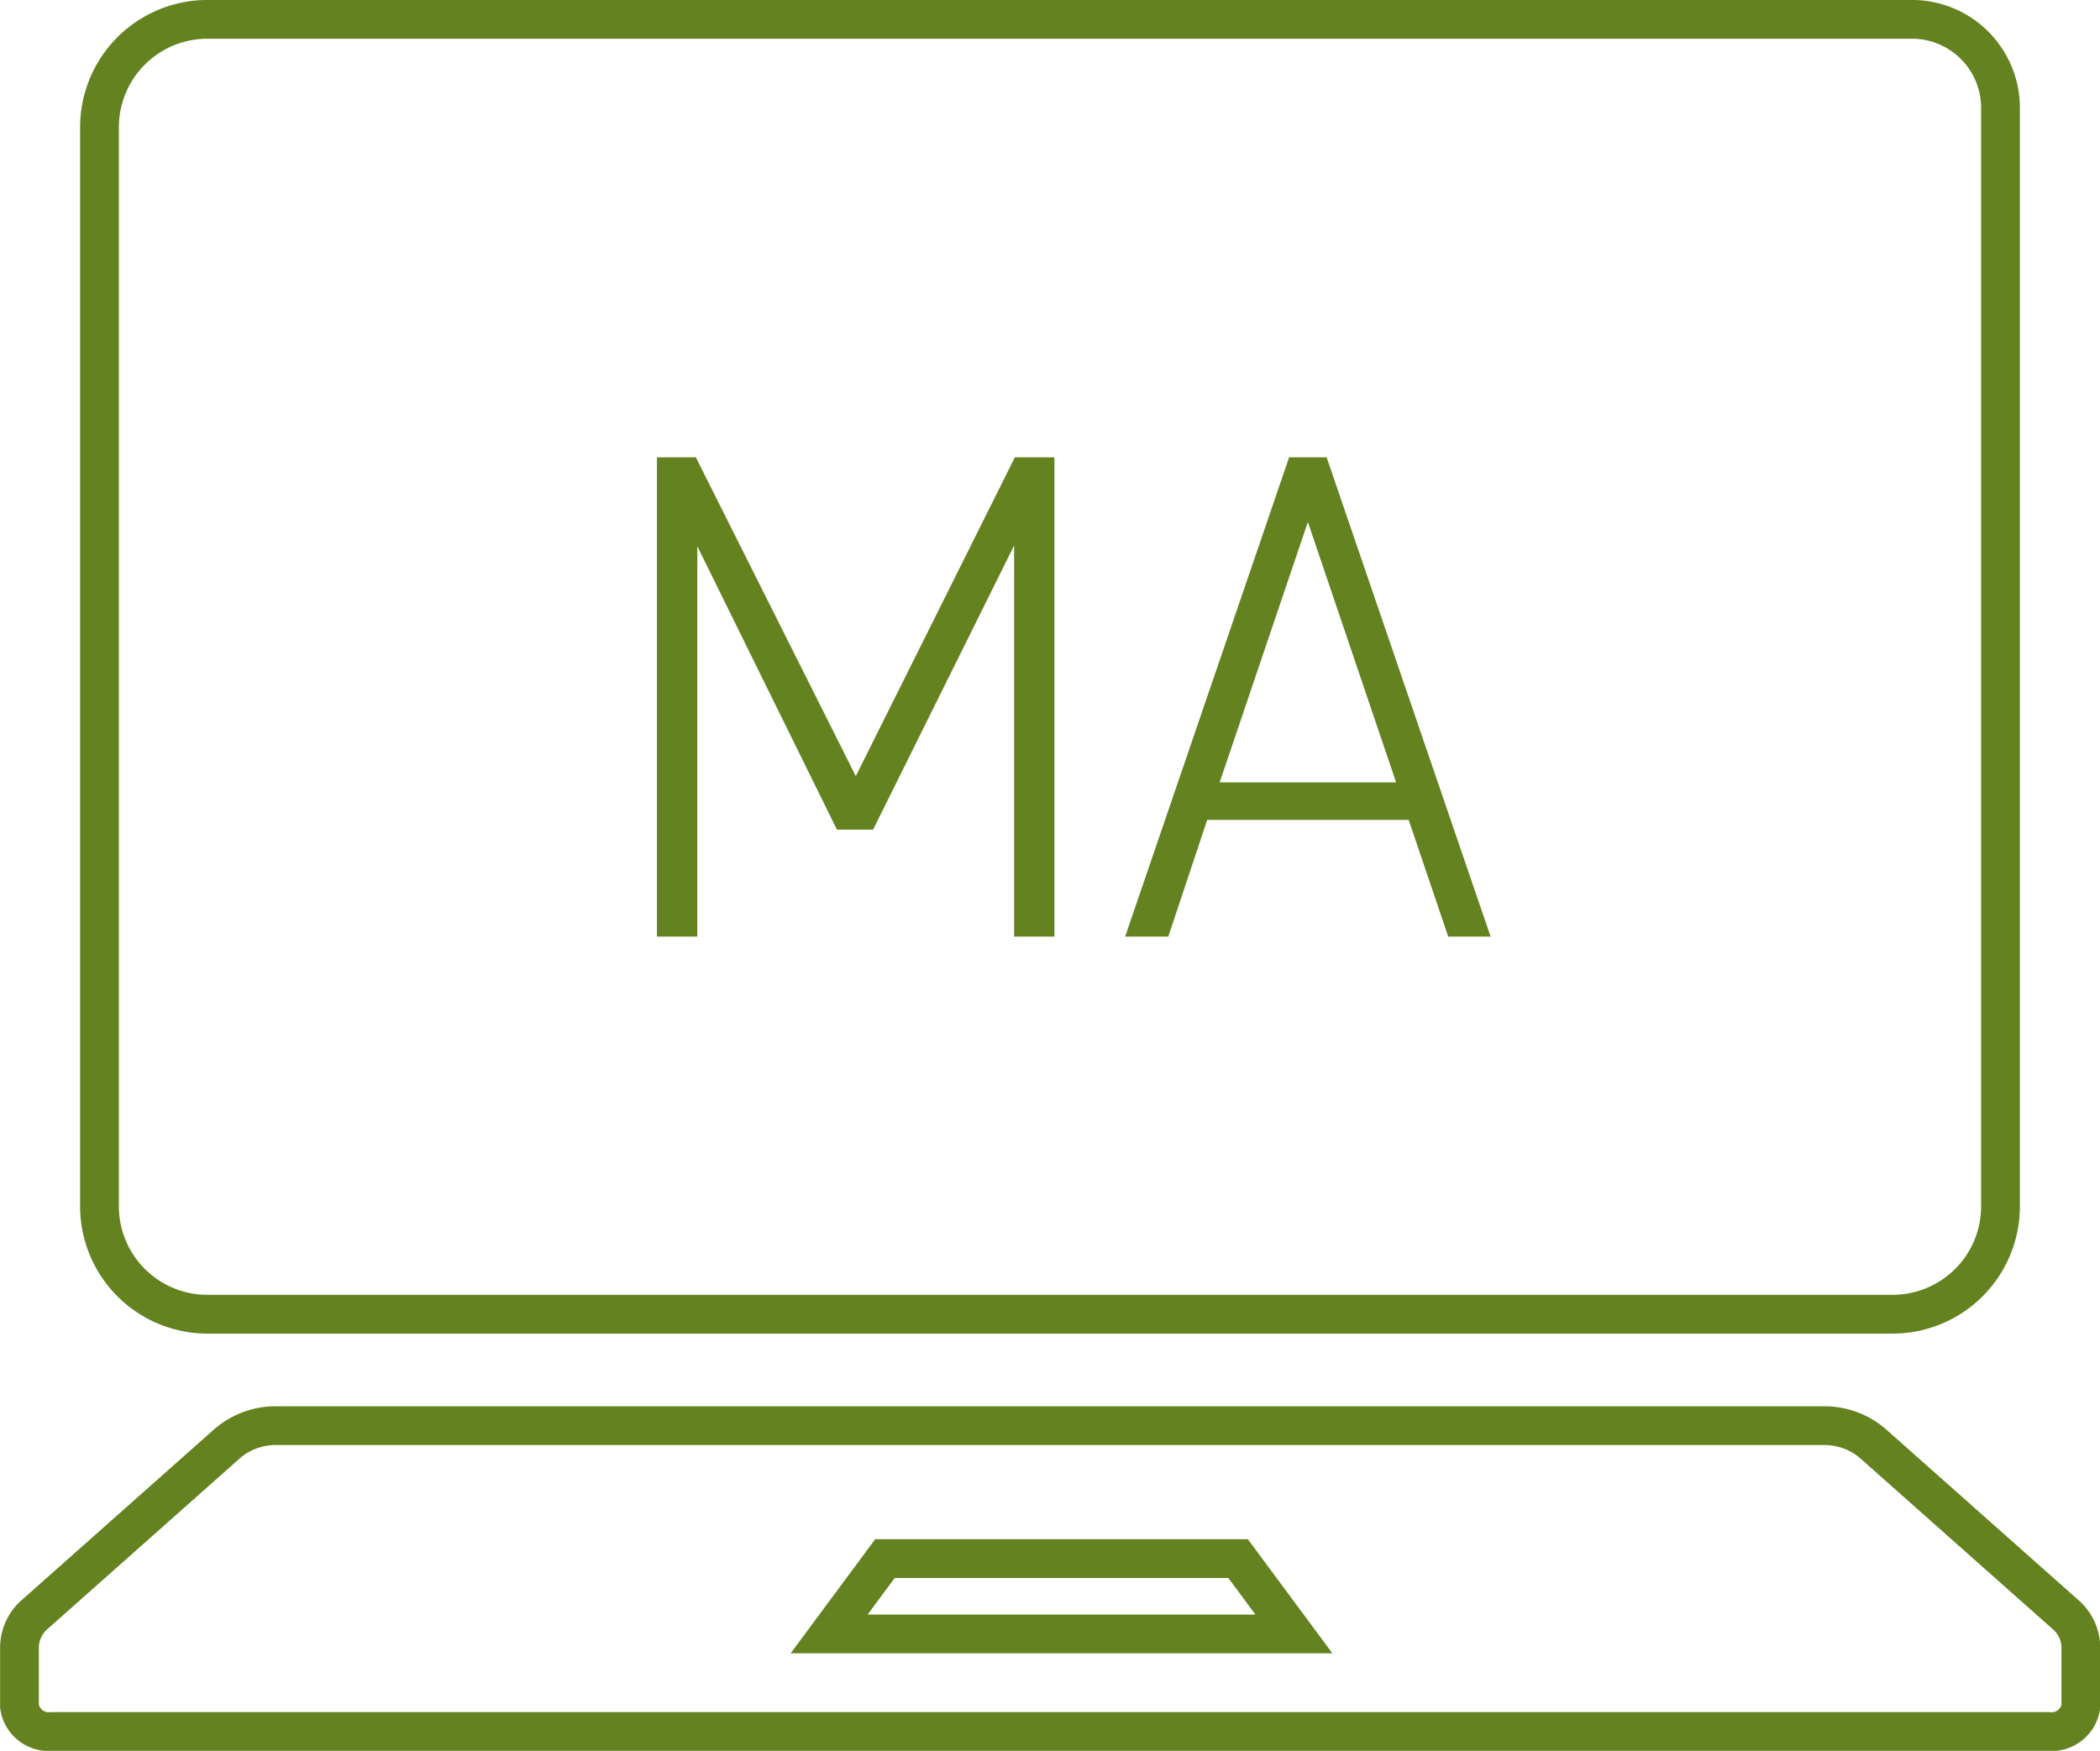 <svg xmlns="http://www.w3.org/2000/svg" width="90.301" height="75.304"><path d="M36.799 33.382l6.841-13.713h1.7v20.614h-1.733v-16.82l-6.064 12.219h-1.554l-6.005-12.189v16.79h-1.735V19.669h1.673zM48.382 40.283l7.051-20.614h1.613l7.05 20.614h-1.822l-1.7-5.019H51.91l-1.673 5.019zm4.063-6.632h7.588l-3.794-11.2z" fill="#64821f"/><path d="M8.921 56.525H81.38a4.643 4.643 0 004.643-4.643V4.641A3.809 3.809 0 0082.214.832H8.92a4.641 4.641 0 00-4.642 4.641v46.408a4.643 4.643 0 004.643 4.644zM88.78 69.409l-8.283-7.353a3.2 3.2 0 00-2.106-.738H11.909a3.2 3.2 0 00-2.1.738l-8.283 7.353a1.905 1.905 0 00-.688 1.419v2.562a1.268 1.268 0 001.4 1.08h85.84a1.267 1.267 0 001.4-1.08v-2.562a1.9 1.9 0 00-.698-1.419zm-53.127.867l2.4-3.24h15.186l2.4 3.24z" fill="none" stroke="#64821f" stroke-miterlimit="10" stroke-width="1.667"/></svg>